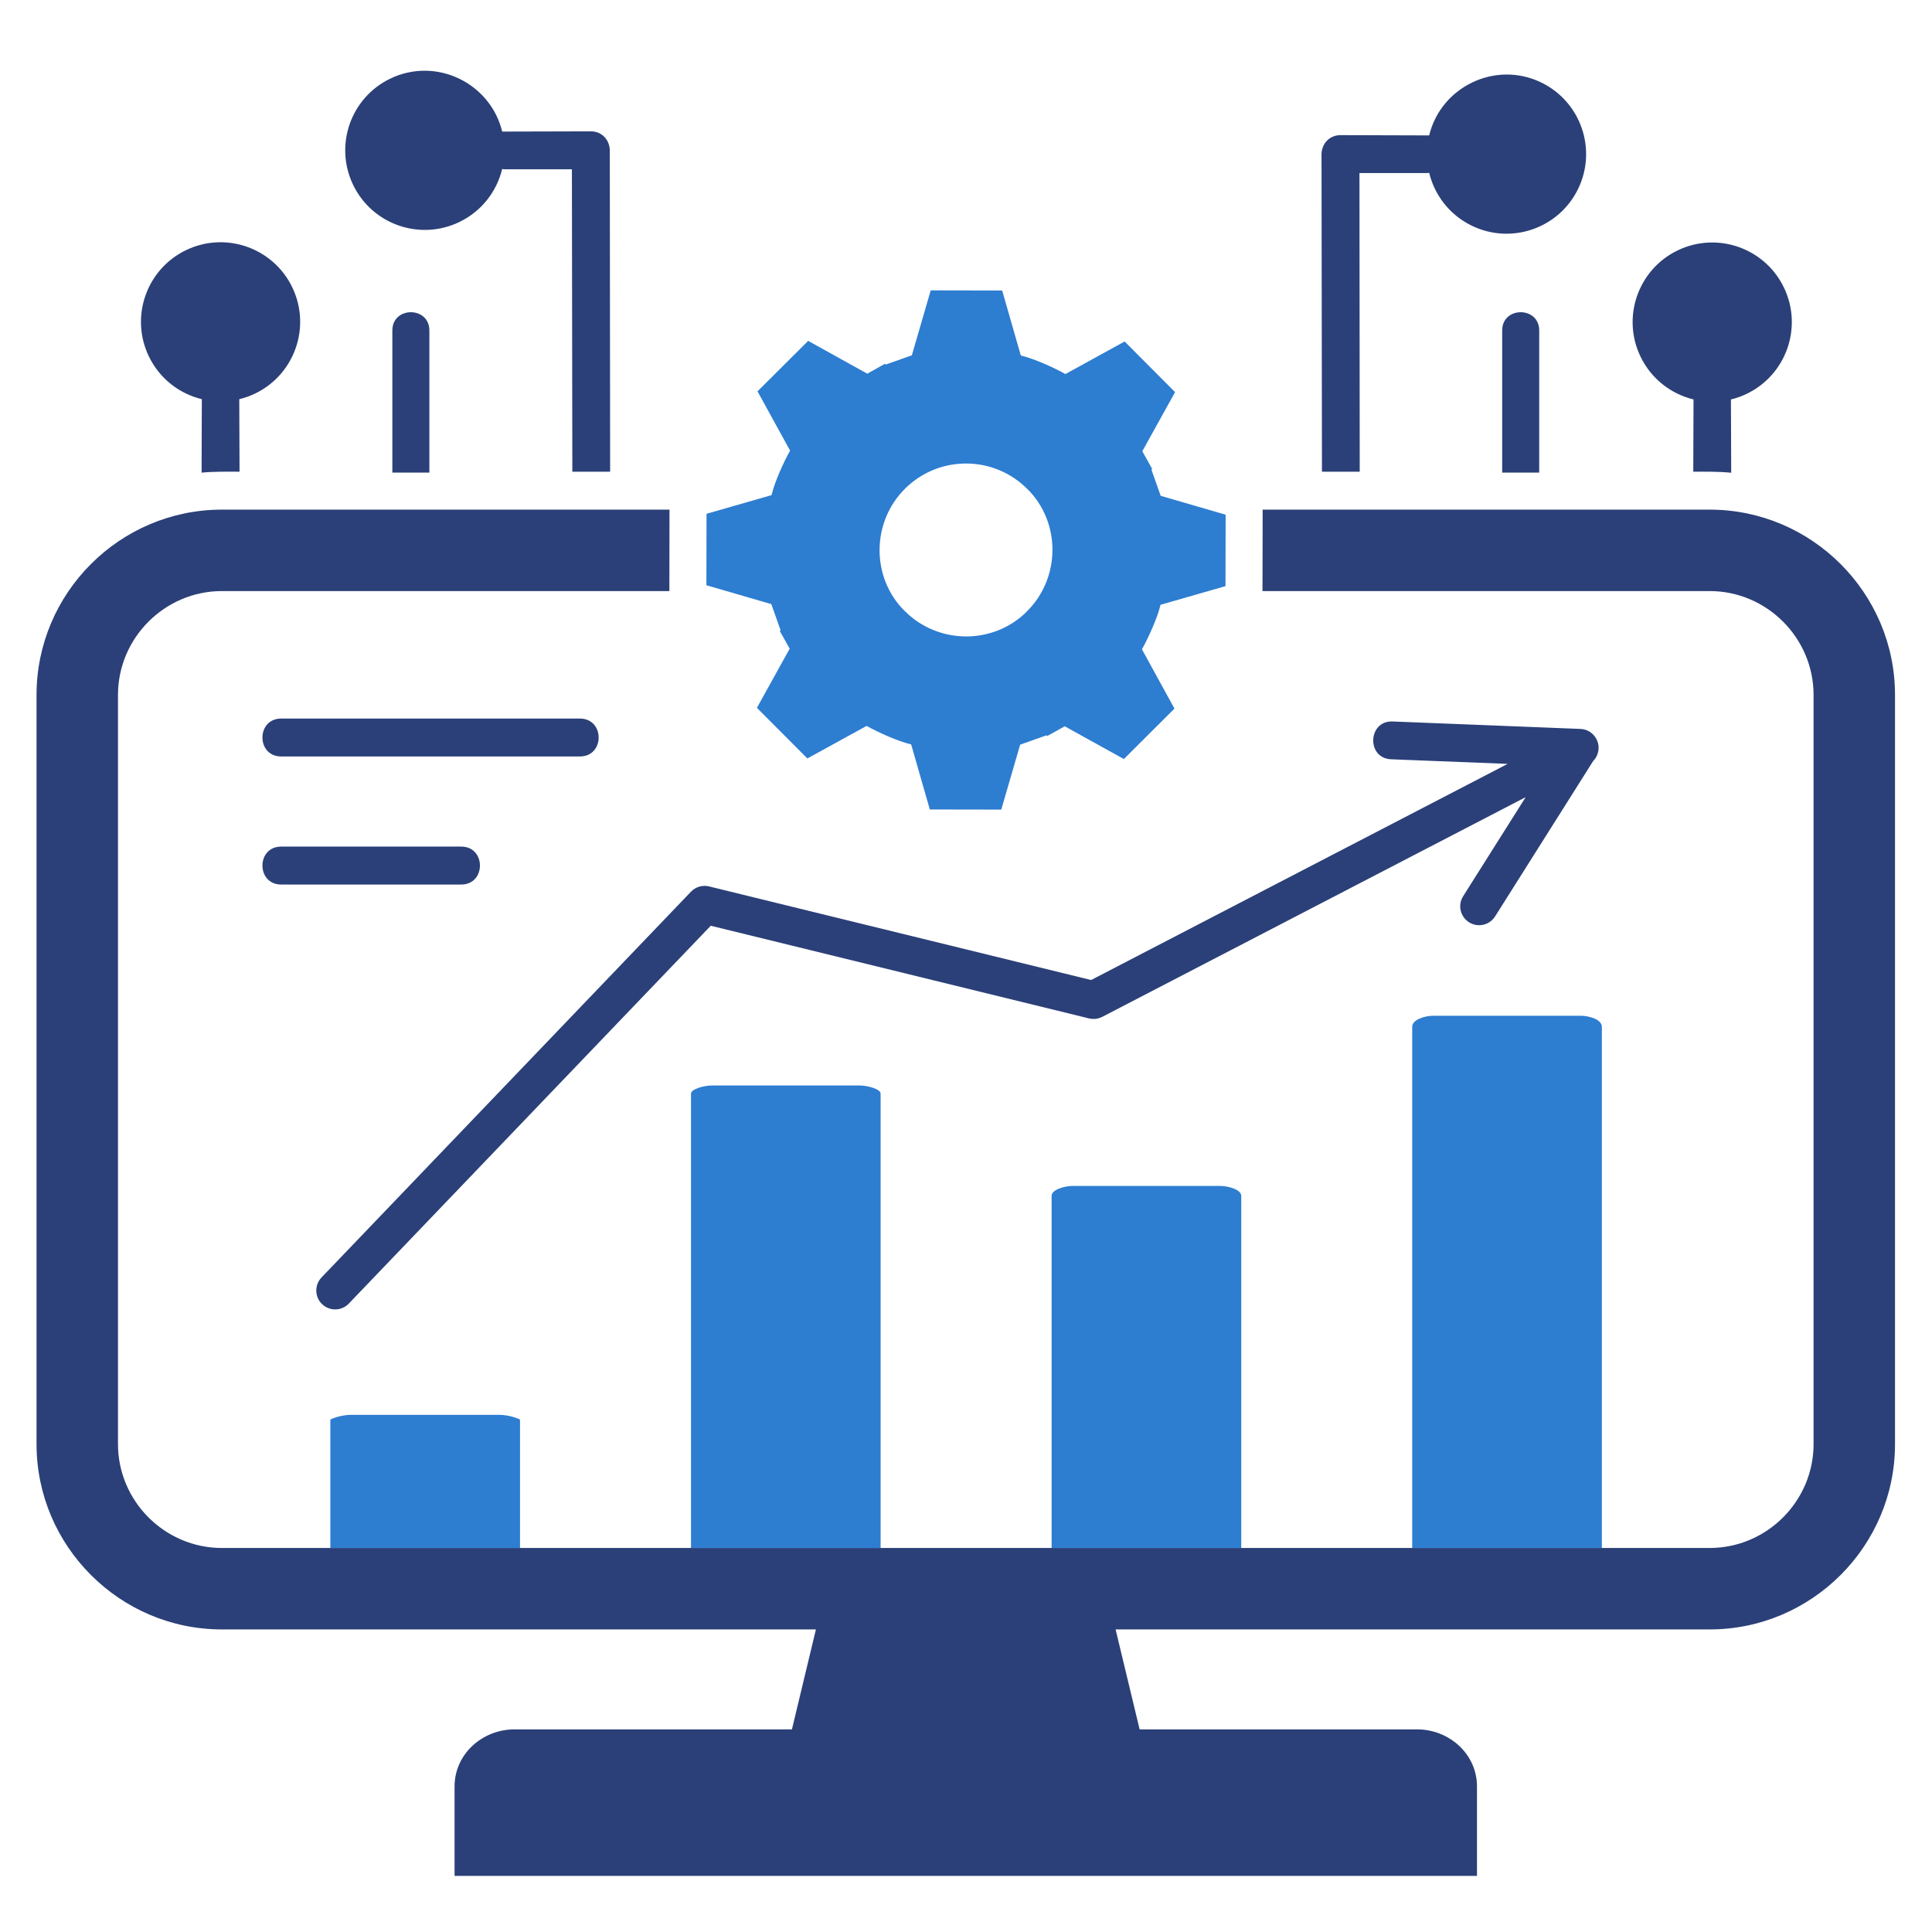 <svg xmlns="http://www.w3.org/2000/svg" xmlns:xlink="http://www.w3.org/1999/xlink" width="300" zoomAndPan="magnify" viewBox="0 0 224.88 225" height="300" preserveAspectRatio="xMidYMid meet" version="1.0"><defs><clipPath id="9e4ffa1a26"><path d="M 4.207 8 L 220.84 8 L 220.84 218.434 L 4.207 218.434 Z M 4.207 8 " clip-rule="nonzero"/></clipPath></defs><g clip-path="url(#9e4ffa1a26)"><path fill="#2b4078" d="M 4.195 145.961 L 4.195 80.934 C 4.195 69.055 13.898 59.352 25.777 59.352 L 77.91 59.352 L 77.895 68.836 L 25.777 68.836 C 19.133 68.836 13.68 74.289 13.68 80.934 L 13.68 168.18 C 13.68 174.824 19.133 180.277 25.777 180.277 L 199.051 180.277 C 205.695 180.277 211.148 174.824 211.148 168.18 L 211.148 80.934 C 211.148 74.289 205.695 68.836 199.051 68.836 L 146.969 68.836 L 146.988 59.352 L 199.051 59.352 C 210.93 59.352 220.633 69.055 220.633 80.934 L 220.633 168.18 C 220.633 180.059 210.93 189.762 199.051 189.762 L 25.777 189.762 C 13.898 189.762 4.195 180.059 4.195 168.18 Z M 174.883 55.039 L 174.883 38.488 C 174.883 35.652 179.195 35.652 179.195 38.488 L 179.195 55.039 Z M 45.633 55.039 L 45.633 38.488 C 45.633 35.652 49.945 35.652 49.945 38.488 L 49.945 55.039 Z M 164.969 201.402 C 168.719 201.402 171.949 204.281 171.949 208.043 L 171.949 218.465 L 52.879 218.465 L 52.879 208.043 C 52.879 204.281 56.109 201.402 59.859 201.402 Z M 94.961 189.762 L 92.168 201.402 L 132.66 201.402 L 129.863 189.762 Z M 29.652 45.832 C 29.047 46.121 28.43 46.34 27.805 46.492 L 27.836 54.934 C 26.312 54.934 24.941 54.902 23.418 55.043 L 23.445 46.488 C 20.844 45.859 18.531 44.109 17.277 41.508 C 15.055 36.895 16.992 31.355 21.602 29.133 C 26.215 26.91 31.754 28.848 33.977 33.457 C 36.199 38.07 34.262 43.609 29.652 45.832 Z M 58.785 19.715 L 66.543 19.715 L 66.594 54.934 L 70.996 54.934 L 70.957 17.719 C 71.023 16.312 70.035 15.297 68.762 15.297 L 58.426 15.324 C 57.047 9.648 50.719 6.586 45.391 9.156 C 40.777 11.379 38.844 16.918 41.066 21.531 C 43.289 26.141 48.828 28.078 53.438 25.855 C 56.039 24.602 57.793 22.289 58.422 19.684 C 58.539 19.703 58.66 19.715 58.785 19.715 Z M 166.02 20.156 C 166.145 20.156 166.262 20.148 166.383 20.129 C 167.012 22.73 168.762 25.043 171.367 26.297 C 175.977 28.52 181.516 26.582 183.738 21.973 C 185.961 17.363 184.023 11.82 179.414 9.598 C 174.086 7.031 167.758 10.094 166.379 15.77 L 156.043 15.738 C 154.77 15.738 153.777 16.758 153.844 18.16 L 153.895 54.934 L 158.293 54.934 L 158.262 20.156 Z M 203.371 45.859 C 202.77 46.152 202.148 46.371 201.523 46.52 L 201.555 55.055 C 199.996 54.906 198.684 54.934 197.137 54.934 L 197.168 46.52 C 194.562 45.887 192.25 44.137 190.996 41.535 C 188.773 36.926 190.711 31.383 195.32 29.16 C 199.934 26.938 205.473 28.875 207.695 33.488 C 209.918 38.098 207.98 43.637 203.371 45.859 Z M 32.684 103.012 L 53.652 103.012 C 56.562 103.012 56.562 98.594 53.652 98.594 L 32.684 98.594 C 29.777 98.594 29.777 103.012 32.684 103.012 Z M 32.684 88.098 L 67.477 88.098 C 70.387 88.098 70.387 83.684 67.477 83.684 L 32.684 83.684 C 29.777 83.684 29.777 88.098 32.684 88.098 Z M 161.953 88.426 L 175.523 88.961 L 127.012 114.133 L 82.609 103.254 C 81.852 103.035 81 103.234 80.414 103.844 L 37.391 148.766 C 36.547 149.641 36.574 151.035 37.449 151.879 C 38.328 152.723 39.723 152.695 40.562 151.816 L 82.715 107.812 L 126.773 118.605 C 127.309 118.734 127.848 118.656 128.301 118.422 L 128.301 118.426 L 177.621 92.836 L 170.336 104.375 C 169.688 105.402 169.996 106.762 171.027 107.41 C 172.055 108.059 173.414 107.75 174.062 106.719 L 185.473 88.641 C 186.129 87.984 186.316 86.953 185.867 86.082 C 185.492 85.352 184.77 84.922 184.004 84.891 L 162.125 84.023 C 159.23 83.91 159.055 88.312 161.953 88.426 Z M 161.953 88.426 " fill-opacity="1" fill-rule="evenodd"/></g><path fill="#2d7dd1" d="M 124.016 43.562 C 122.656 42.793 120.32 41.754 118.824 41.402 L 116.652 33.832 L 108.332 33.816 L 106.133 41.379 L 103.078 42.461 L 103.02 42.355 L 100.945 43.52 L 94.059 39.699 L 88.16 45.574 L 91.953 52.477 C 91.195 53.816 90.129 56.199 89.793 57.664 L 82.223 59.836 L 82.207 68.156 L 89.77 70.355 L 90.852 73.414 L 90.746 73.469 L 91.906 75.547 L 88.09 82.434 L 93.965 88.328 L 100.867 84.539 C 102.242 85.316 104.543 86.336 106.055 86.695 L 108.227 94.27 L 116.547 94.285 L 118.746 86.723 L 121.832 85.629 L 121.887 85.727 L 123.938 84.582 L 130.824 88.398 L 136.719 82.523 L 132.93 75.621 C 133.648 74.348 134.793 71.82 135.09 70.434 L 142.66 68.262 L 142.676 59.941 L 135.113 57.742 L 134.031 54.688 L 134.133 54.629 L 132.973 52.551 L 136.789 45.668 L 130.914 39.77 Z M 119.621 56.98 C 123.488 60.848 123.492 67.305 119.508 71.227 L 119.512 71.23 C 115.645 75.098 109.188 75.102 105.266 71.117 L 105.262 71.121 C 101.398 67.27 101.387 60.793 105.383 56.867 C 109.348 52.973 115.723 53.027 119.617 56.984 Z M 119.621 56.98 " fill-opacity="1" fill-rule="evenodd"/><path fill="#2d7dd1" d="M 164.406 119.578 L 164.406 180.277 L 186.492 180.277 L 186.492 119.578 C 186.492 118.738 185.02 118.293 184.031 118.293 L 166.871 118.293 C 165.879 118.293 164.406 118.738 164.406 119.578 Z M 164.406 119.578 " fill-opacity="1" fill-rule="evenodd"/><path fill="#2d7dd1" d="M 144.496 180.277 L 144.496 139.27 C 144.496 138.539 142.98 138.113 142.031 138.113 L 124.871 138.113 C 123.926 138.113 122.41 138.539 122.41 139.27 L 122.41 180.277 Z M 144.496 180.277 " fill-opacity="1" fill-rule="evenodd"/><path fill="#2d7dd1" d="M 102.496 180.277 L 102.496 127.363 C 102.496 126.832 100.988 126.414 100.035 126.414 L 82.875 126.414 C 81.922 126.414 80.414 126.832 80.414 127.363 L 80.414 180.277 Z M 102.496 180.277 " fill-opacity="1" fill-rule="evenodd"/><path fill="#2d7dd1" d="M 60.5 180.277 L 60.5 165.328 C 60.5 165.297 59.371 164.77 58.039 164.77 L 40.879 164.77 C 39.543 164.77 38.414 165.293 38.414 165.328 L 38.414 180.277 Z M 60.5 180.277 " fill-opacity="1" fill-rule="evenodd"/></svg>